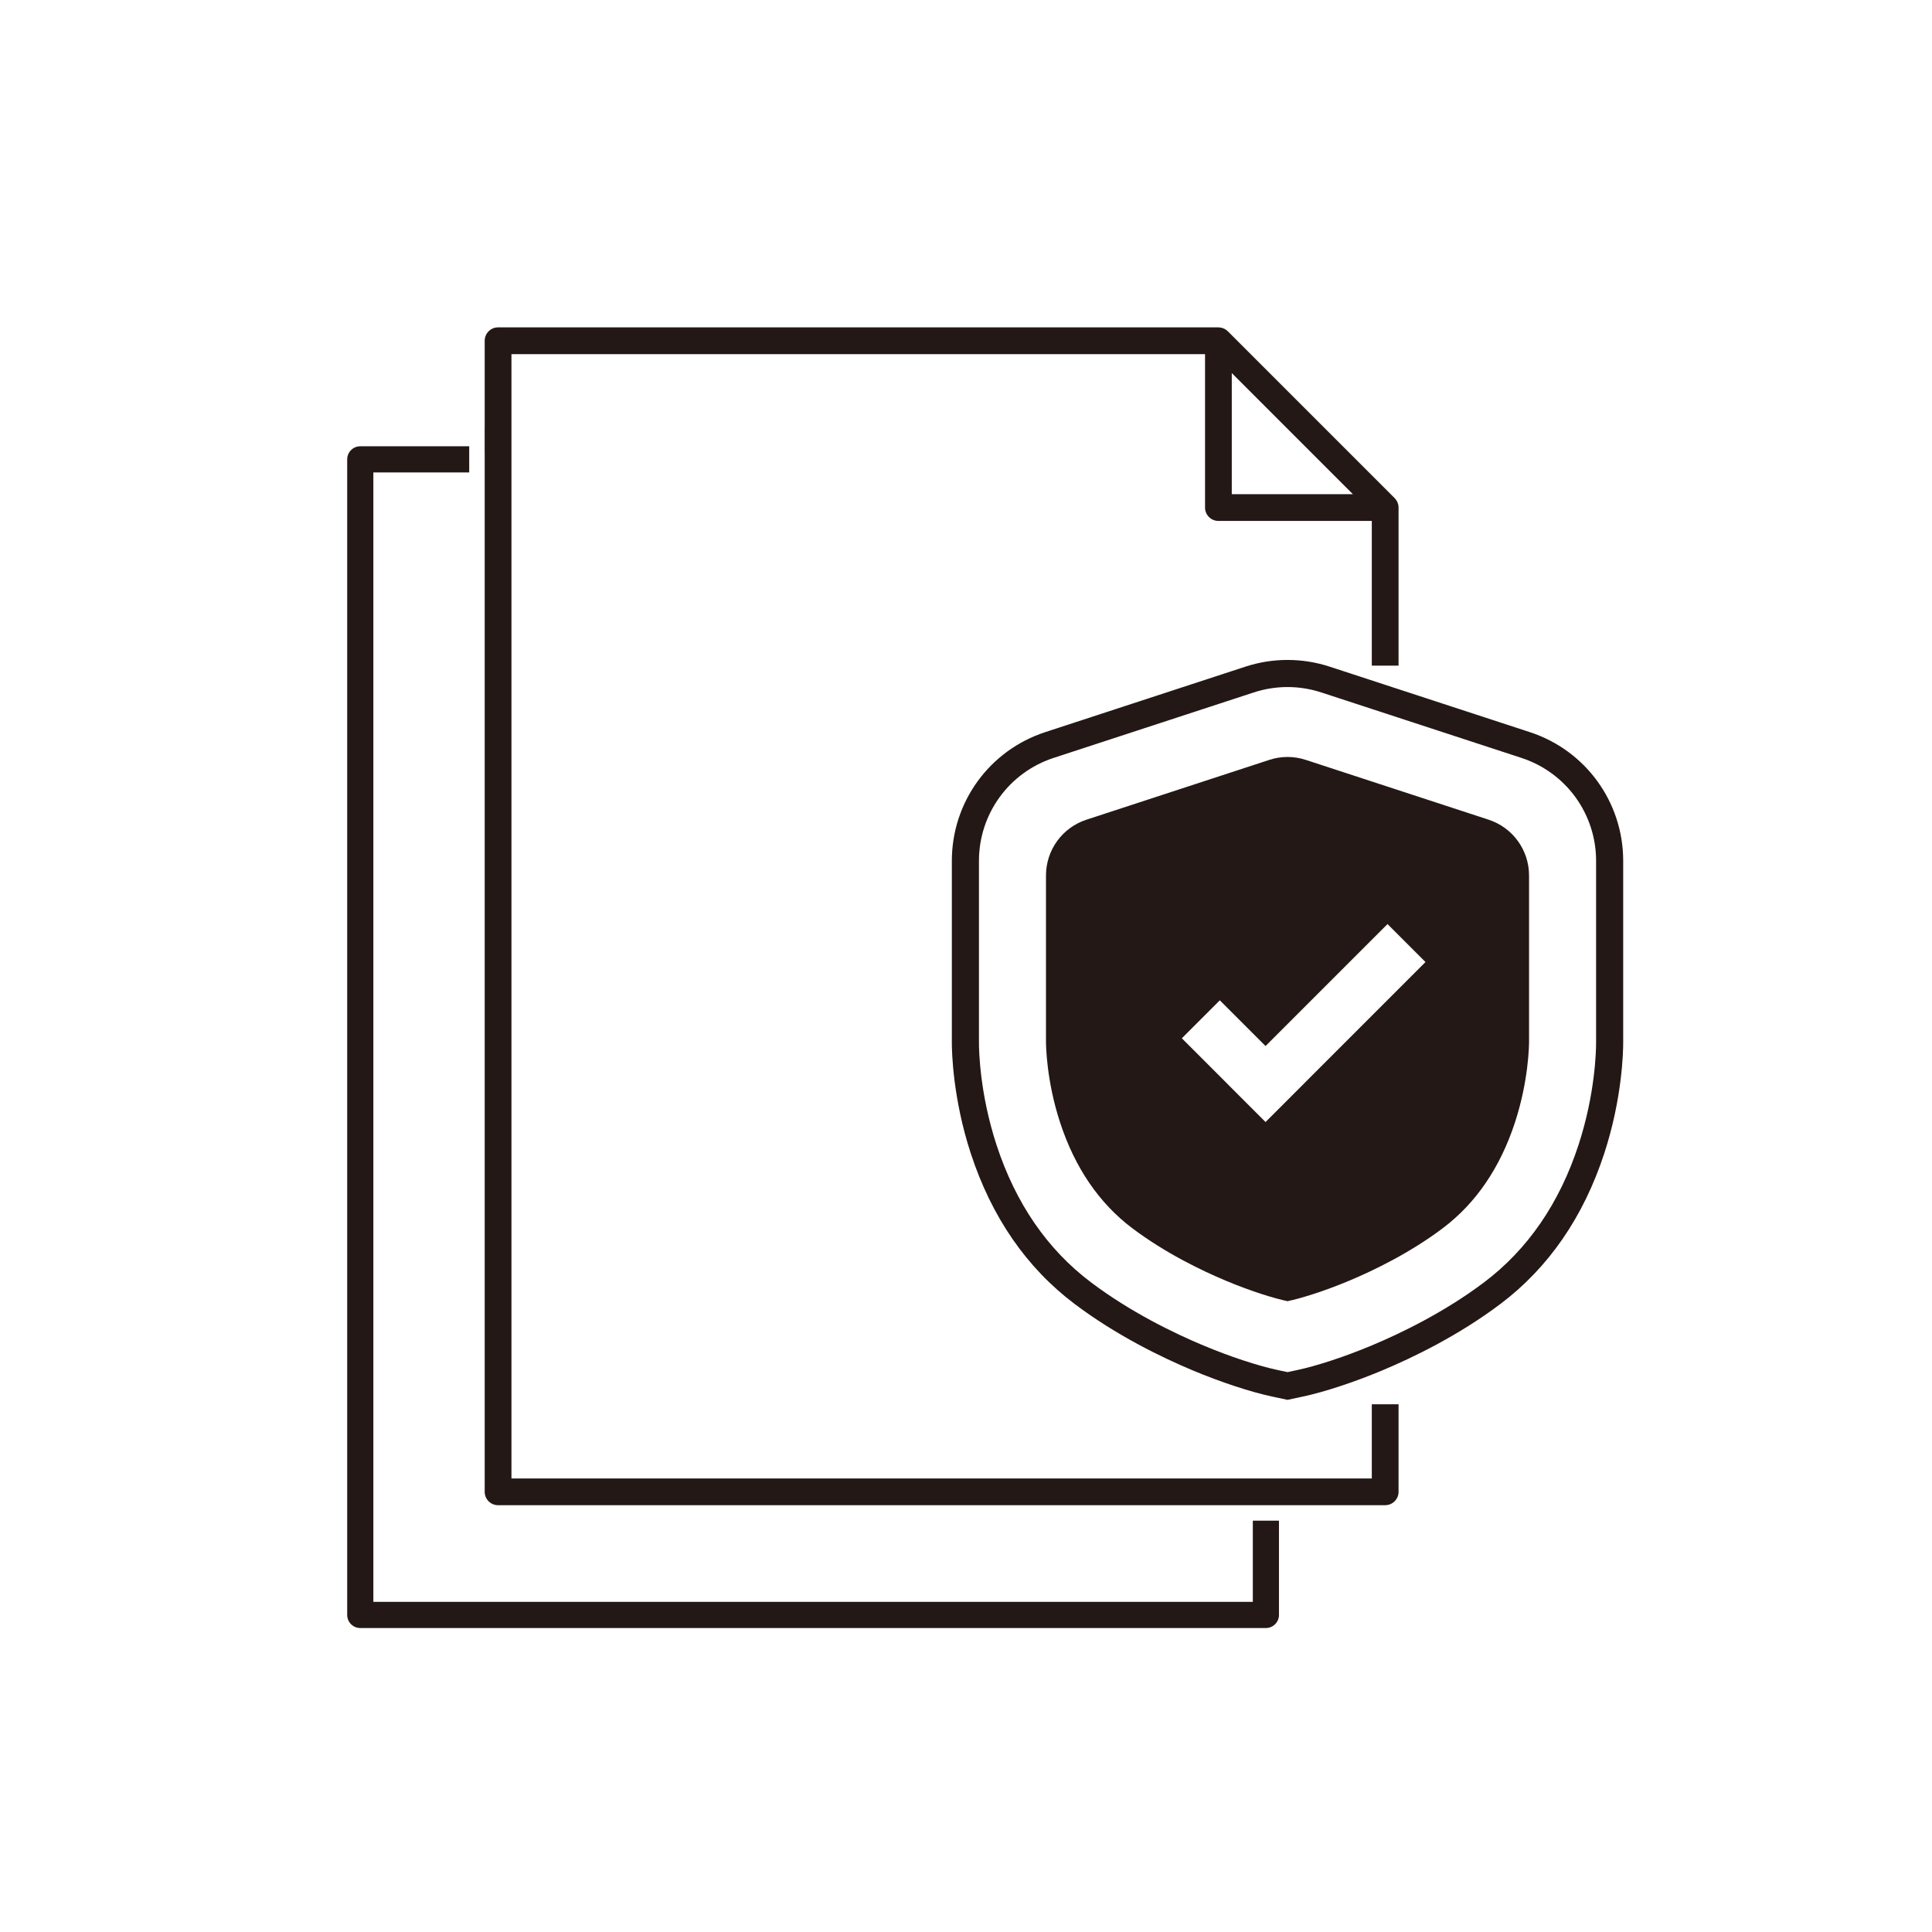 <?xml version="1.0" encoding="UTF-8"?>
<svg id="_레이어_1" data-name="레이어 1" xmlns="http://www.w3.org/2000/svg" viewBox="0 0 3061.42 3061.42">
  <defs>
    <style>
      .cls-1 {
        fill: #231815;
        stroke-width: 0px;
      }
    </style>
  </defs>
  <path class="cls-1" d="M2216.14,1054.73v-250.44c0-.24-.02-.46-.04-.7,0-.14,0-.27-.02-.42v-.31c-.07-.94-.17-1.69-.31-2.39l-.05-.28c-.18-.91-.43-1.84-.78-2.83l-.15-.4c-.63-1.75-1.52-3.42-2.64-4.98l-.28-.41c-.62-.83-1.31-1.63-2.05-2.36l-263.98-264.03c-.67-.7-1.48-1.4-2.33-2.03l-.36-.29c-1.62-1.17-3.41-2.12-5.36-2.85-1.84-.66-3.85-1.06-5.96-1.18h-.16c-.26-.05-.61-.09-1.01-.09H789.23c-11.68,0-21.19,9.52-21.19,21.22v137.07h-.06v37.87l.06,4.5v1644.54c0,11.68,9.51,21.18,21.19,21.18h1242.75l4.5-.02h158.46c11.69,0,21.2-9.5,21.2-21.18v-138.69h-42.4v117.5H810.44V561.14h1099.05v243.17c0,11.67,9.49,21.16,21.16,21.16h243.09v229.26h42.4ZM1951.86,783.1v-191.96l191.92,191.96h-191.92Z"/>
  <g>
    <path class="cls-1" d="M2424.13,1160.12l-317.22-103.76c-21.58-7.05-44.03-10.63-66.73-10.63s-45.16,3.58-66.75,10.64l-317.19,103.75c-88.5,28.95-147.96,110.96-147.96,204.08v287.99c0,13.98,1.45,88.16,30,175.47,32.99,100.89,88.36,181.16,164.58,238.59,66.4,50.05,138.52,84.91,187.33,105.34,44.43,18.6,91.31,34.05,125.41,41.33l24.58,5.25,24.58-5.25c34.07-7.27,80.97-22.73,125.44-41.34,48.8-20.43,120.91-55.29,187.31-105.33,76.23-57.44,131.6-137.72,164.58-238.59,28.56-87.32,30-161.5,30-175.48v-287.99c0-93.12-59.46-175.13-147.96-204.08ZM2529.14,1364.2v287.99c0,12.84-1.34,81-27.87,162.13-30.2,92.36-80.53,165.58-149.61,217.64-62.85,47.36-131.52,80.53-178.05,100.01-42.15,17.64-86.2,32.2-117.82,38.95l-15.61,3.33-15.61-3.33c-31.64-6.76-75.68-21.32-117.79-38.94-46.54-19.48-115.21-52.65-178.07-100.02-69.07-52.04-119.4-125.26-149.61-217.64-26.53-81.12-27.87-149.28-27.87-162.12v-287.99c0-74.49,47.57-140.1,118.36-163.26l317.19-103.75c17.28-5.65,35.25-8.51,53.41-8.51s36.12,2.86,53.38,8.5l317.21,103.76c70.8,23.16,118.36,88.77,118.36,163.26Z"/>
    <path class="cls-1" d="M2358.78,1298.86l-289.65-94.74c-18.93-6.19-38.94-6.19-57.88,0l-289.65,94.74c-38.36,12.55-64.14,48.1-64.14,88.47v262.99c0,6.15.63,61.97,22.29,128.23,23.45,71.71,61.93,128.11,114.38,167.63,52.12,39.28,109.71,67.05,148.84,83.44,41.24,17.26,76.76,27.86,96.26,32.02l.94.2.94-.2c19.48-4.16,55.01-14.76,96.27-32.02,39.13-16.39,96.72-44.17,148.84-83.44,52.46-39.53,90.94-95.93,114.38-167.63,21.67-66.26,22.3-122.08,22.3-128.23v-262.99c0-40.37-25.78-75.92-64.14-88.47ZM2005.31,1777.9l-60.16-60.16.04-.04-72.44-72.44,60.18-60.18,72.44,72.44,193.25-193.25,60.18,60.18-190.07,190.07-3.12,3.2-60.24,60.24-.06-.06Z"/>
  </g>
  <path class="cls-1" d="M2026.63,2409.59v149.45c0,11.42-9.3,20.72-20.72,20.72H570.89c-11.42,0-20.72-9.3-20.72-20.72V727.87c0-11.43,9.3-20.72,20.72-20.72h172.62v41.44h-151.9v1789.73h1393.58v-128.73h41.44Z"/>
</svg>